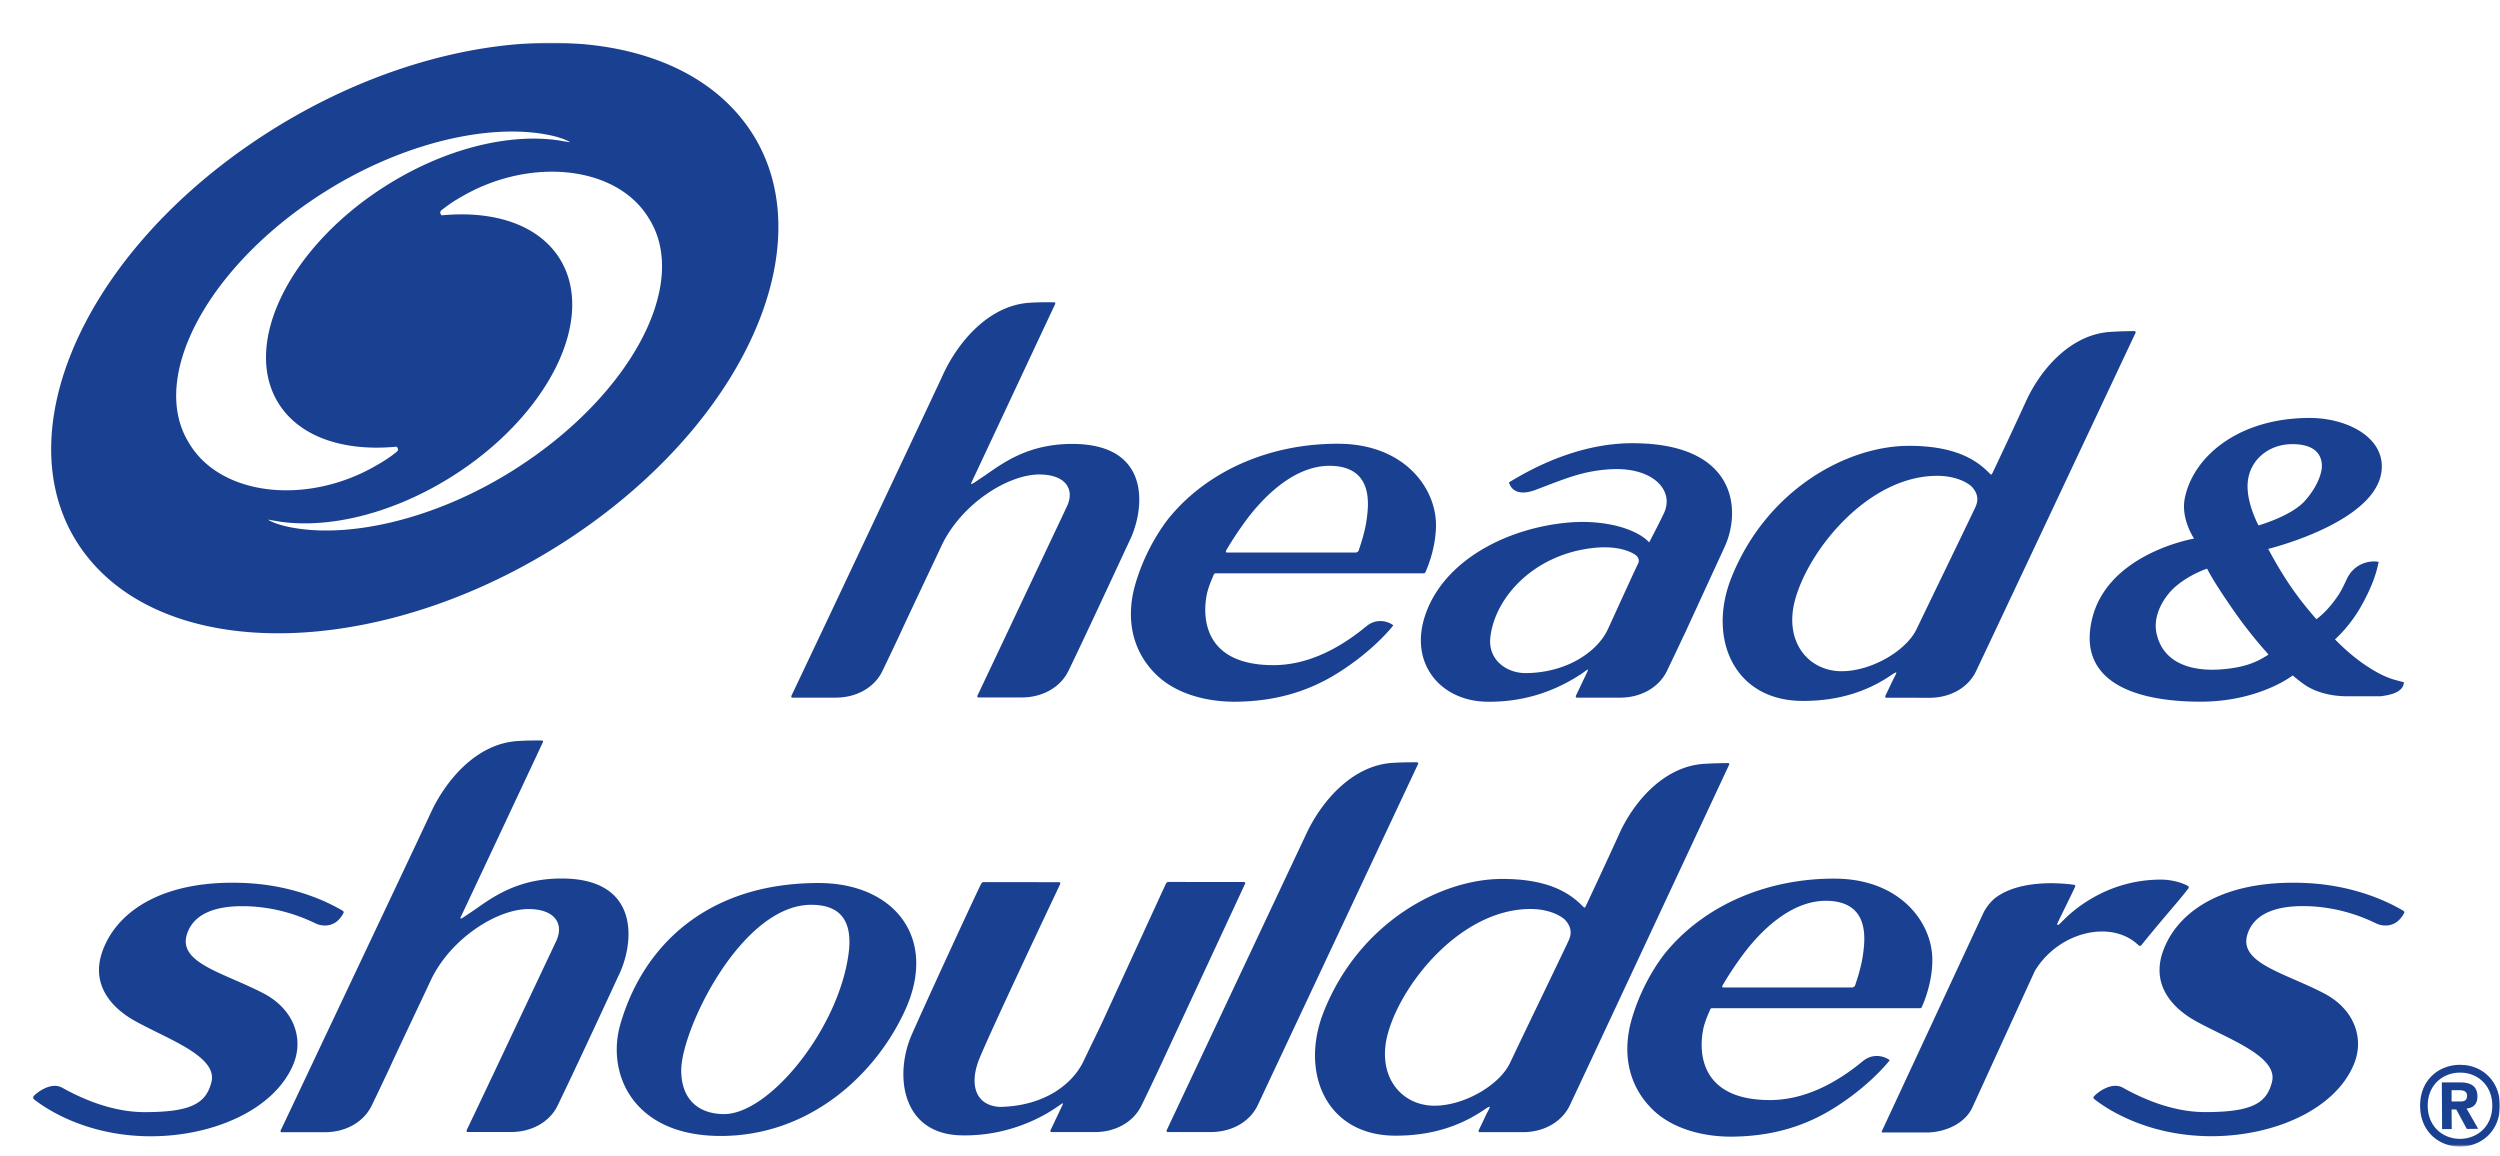 <svg height="1156" viewBox="-13.308 -13.577 1013.345 461.052" width="2500" xmlns="http://www.w3.org/2000/svg" xmlns:xlink="http://www.w3.org/1999/xlink"><mask id="a" height="447.43" maskUnits="userSpaceOnUse" width="1000" x="0" y="0"><path clip-rule="evenodd" d="m0 0h999.992v447.43h-999.992z" fill="#fff" fill-rule="evenodd"/></mask><path clip-rule="evenodd" d="m906.005 247.728c-.142-.15-7.114-7.811-13.143-16.476-7.19-10.185-10.455-15.892-11.353-17.741-.09-.173-.113-.375-.48-.262-.247.112-6.807 2.261-12.521 7.189-4.269 3.64-9.204 11.181-7.766 18.573 2.456 12.394 13.974 15.712 25.44 15.03 12.17-.726 16.873-4.224 19.322-5.594.704-.42.659-.547.501-.719zm-8.283-67.371c.165 6.95 3.82 14.064 4.344 15.15.022.097.09.157.225.097.105-.037.344-.097.704-.224 3.04-.974 13.278-4.434 17.928-9.676 5.018-5.632 6.59-10.65 6.875-13.27.36-4.554-1.835-9.744-11.952-9.744-10.193 0-18.453 7.28-18.124 17.674zm63.387 78.86c-.33 4.013-5.107 5.092-9.42 5.668h-13.743c-6.194 0-12.155-1.55-16.356-4.194-2.509-1.58-5.564-4.253-5.564-4.253s-13.818 10.866-38.21 10.65c-29.199-.248-48.7-9.939-43.158-33.394 6.028-25.635 38.343-32.158 41.226-32.697.225-.053 0-.27 0-.27s-5.28-7.863-3.61-16.124c3.333-16.625 21.45-32.532 50.686-32.532 13.892 0 29.17 6.875 29.17 19.703 0 20.228-38.284 31.305-45.031 33.124l-1.011.255s4.029 7.744 8.86 14.828c3.496 5.145 7.009 9.489 10.67 13.668l.06-.075s4.322-2.779 9.085-10.065c1.318-2.008 3.213-6.216 3.213-6.216 3.595-7.474 11.218-7.392 12.88-6.838-.06.3-.381 1.633-.381 1.633-1.378 6.35-4.935 13.18-6.867 16.528-4.104 7.25-9.032 11.908-10.455 13.203 5.197 5.332 10.844 9.96 17.39 13.555 2.418 1.318 4.545 2.157 6.56 2.771 0 0 3.76 1.026 4.006 1.071zm-339.836 96.532c-1.558-1.76-6.65-4.688-14.379-4.628-27.634.098-51.562 29.342-57.5 49.937-5.07 17.54 5.092 29.791 18.745 29.791 11.937 0 26.271-8.223 30.607-17.314 5.654-11.96 22.437-46.62 23.83-49.757 1.101-2.457 1.243-5.145-1.303-8.021zm66.33-63.184s-62.563 133.94-64.705 138.33c-3.183 6.485-10.357 10.678-18.917 10.678h-17.554c-.42-.03-.532-.449-.225-1.033.554-1.16 1.61-3.325 2.973-6.253l1.101-2.105c.412-.883.66-1.49-1.647.075-5.737 3.894-17.3 10.86-36.592 10.732-27.821-.15-38.538-25.642-28.795-50.199 14.267-35.94 46.979-53.696 72-53.86 19.755-.12 28.06 6.297 32.344 10.431 1.423 1.37 1.363 1.58 1.94.457 8.275-17.599 12.597-27.162 13.653-29.484 5.616-12.297 17.584-26.886 34.037-28.046 4.209-.27 8.575-.315 9.96-.315.278-.052.577.315.427.6zm-541.95 120.693c6.239-13.33 12.98-27.5 15.503-32.93 7.953-17.172 26.983-29.192 39.804-29.192 10.23 0 14.574 5.662 11.189 12.971-1.933 4.142-13.915 29.417-23.576 49.884-5.916 12.492-11.024 23.291-12.596 26.512-.277.569-.188 1.018.254 1.018h17.555c8.56 0 15.741-4.179 18.894-10.657 2.112-4.396 4.718-9.81 7.392-15.532 6.882-14.566 14.589-31.282 17.51-37.557 6.14-12.68 8.949-39.018-23.254-39.018-17.532 0-27.62 7.34-34.891 12.424-1.221.846-3.595 2.434-4.726 3.198-1.423.936-1.558.614-1.333.15.367-.742 29.934-63.612 33.326-70.944.24-.419.06-.763-.382-.763-1.58 0-5.362-.075-9.773.217-17.082 1.026-29.484 16.49-35.326 29.267-2.314 5.07-29.85 63.23-47.293 100.113l-.764 1.632c-5.908 12.477-11.008 23.284-12.559 26.511-.33.585-.21 1.011.217 1.026h17.555c8.575 0 15.742-4.193 18.91-10.679 2.156-4.38 4.703-9.795 7.406-15.517l.959-2.134zm603.87 27.806c-.158.292-.135.644.262.644h17.771c6.86 0 15.293-3.13 18.588-10.095l25.358-55.419c9.795-16.063 31.004-20.737 41.743-10.626.3.284.959.898 1.49.112 10.68-13.158 14.634-17.187 18.97-22.879.494-.547-.045-.959-.352-1.138-2.366-1.274-6.485-2.427-10.484-2.457-23.463-.12-37.67 14.29-39.992 16.64-.674.675-1.198 1.207-1.61 1.551-.584.51-.869.045-.539-.667l-.157.33.157-.33c.966-2.081 5.527-11.188 7.122-14.723.135-.3-.18-.674-.382-.674 0 0-20.655-3.445-32.143 5.392-1.243 1.004-3.392 3.295-4.718 6.051 0 0-40.92 87.996-41.085 88.288zm234.36 3.22c-6.89.03-13.105-4.897-13.143-13.367-.045-8.493 6.111-13.443 13.054-13.48l1.587.067c6.164.659 11.503 5.444 11.533 13.255.03 8.515-6.126 13.48-13.03 13.518zm1.858-29.918-1.962-.09c-8.575.045-16.177 6.156-16.117 16.64.03 10.47 7.714 16.559 16.237 16.514 8.537-.06 16.138-6.216 16.1-16.686-.052-9.668-6.642-15.57-14.258-16.378zm-1.828 14.768h-3.497v-4.56h3.408c1.355.052 2.83.411 2.83 2.089.053 2.067-.996 2.471-2.74 2.471zm6.988-2.082c-.068-3.82-2.225-5.34-5.902-5.616l-1.677-.038h-6.86l.105 18.917h3.902l-.053-7.953h1.902l4.269 7.908 4.613-.06-4.718-8.222c2.412-.21 4.419-1.483 4.419-4.943zm-499.57-86.078c.195-.472.075-.794-.471-.794l-30.66-.03c-.45 0-.824.494-1.086 1.063-.465.989-23.86 52.004-25.942 56.467-2.33 4.868-4.793 9.886-7.28 15.106-4.208 8.89-15.307 18.19-33.925 18.55-9.54-.532-12.23-8.433-8.837-18.138 2.696-7.714 33.161-71.865 33.244-72.082.225-.592.075-.869-.435-.869l-30.652-.037c-.464 0-.824.494-1.093 1.07-4.419 9.167-21.786 46.807-27.957 60.819-7.1 16.296-4.089 40.163 19.906 40.755 21.344.562 36.157-9.518 38.943-11.458.853-.592 1.393-.929 1.842-1.25.547-.428.749-.323.494.284 0 0-4.223 8.942-4.785 10.11-.315.547-.195.981.247 1.003h17.554c8.56 0 15.727-4.193 18.88-10.671 2.172-4.389 4.748-9.811 7.437-15.54zm70.142-48.582s.307-.741-.486-.741c-1.626 0-5.385-.037-9.721.225-17.053 1.026-29.484 16.505-35.318 29.29 0 0-54.67 116.079-56.198 119.3-.344.576-.224.995.202 1.055h17.57c8.552 0 15.727-4.216 18.88-10.672zm123.764 90.52h52.116s.966.053 1.31-.876c.577-1.835 2.314-6.71 3.07-11.75.952-6.493 3.199-22.228-14.61-22.497-14.297-.195-26.81 12.02-34.495 22.557-3.467 4.77-6.006 8.784-7.653 11.645-.502.816.037.921.262.921zm-29.17 49c-9.099-9.233-12.087-22.137-7.878-36.463 4.201-14.252 11.578-24.235 14.049-27.163 16.341-19.509 41.953-29.686 68.525-29.477 26.039.225 39.264 17.652 39.182 33.102-.015 9.975-4.164 18.7-4.164 18.7s-.202.711-.734.711h-84.416c-.27 0-.636.24-.771.6-.45 1.273-2.314 4.815-2.996 9.061-1.573 9.661 0 27.575 27.245 27.575 16.46 0 30.046-9.496 37.64-15.75 4.838-3.976 9.975-1.31 10.911-.374-1.445 1.88-9.331 11.18-22.946 19.599-10.822 6.71-23.935 11.203-40.853 11.353-11.263.112-24.384-2.92-32.794-11.473zm-303.395-194.817c6.239-13.338 12.986-27.493 15.518-32.937 7.953-17.15 26.99-29.17 39.766-29.17 10.275 0 14.626 5.647 11.189 12.971-1.925 4.134-13.9 29.387-23.568 49.87a14843.822 14843.822 0 0 1 -12.56 26.533c-.314.547-.201.974.225 1.011h17.54c8.567 0 15.75-4.194 18.924-10.65 2.15-4.418 4.711-9.825 7.415-15.561 6.852-14.552 14.596-31.267 17.539-37.543 6.088-12.656 8.874-39.018-23.306-39.018-17.532 0-27.604 7.34-34.884 12.417-1.22.832-3.61 2.42-4.718 3.19-1.46.974-1.573.622-1.348.15.375-.734 30.503-65.08 33.955-72.388.195-.45.053-.772-.382-.772-1.61 0-5.377-.097-9.81.172-17.045 1.026-29.47 16.491-35.303 29.282-2.3 5.078-30.473 64.735-47.9 101.626l-.764 1.603c-5.924 12.492-11.031 23.29-12.582 26.541-.33.54-.224.974.225 1.019h17.562c8.59 0 15.75-4.194 18.902-10.672 2.127-4.396 4.718-9.826 7.392-15.547zm296.857-29.552c-2.786-1.872-8.515-3.85-17.884-2.674-23.44 2.936-38.905 19.921-40.837 35.933-1.153 9.458 6.732 14.686 14.154 14.686 16.012 0 28.623-8.044 33.229-17.278 1.01-2.096 10.088-22.16 12.596-27.35.48-1.168-.06-2.538-1.258-3.317zm36.06-2.846-15.735 34.195a2613.53 2613.53 0 0 1 -7.564 15.884c-3.182 6.478-10.372 10.672-18.91 10.672h-17.568c-.427-.052-.525-.464-.225-1.026l3.647-7.646.951-2.045c.742-1.543-.906.038-2.599 1.154-7.706 5.047-20.52 11.533-38.32 11.21-19.188-.299-32.473-16.43-24.07-37.295 8.552-21.096 33.386-33.198 57.156-35.318 15.562-1.348 28.12 2.876 32.809 8.028 0 0 3.744-7.07 6.051-11.96 4.254-9.248-4.77-19.082-22.924-17.599-10.68.839-17.292 3.79-29.304 8.328-5.033 1.872-9.317 1.296-10.665-3.07 8.703-5.355 27.844-15.892 50.004-15.892 42.927 0 44.216 27.754 37.266 42.38zm243.205 180.658c-16.064-8.41-34.756-12.312-31.139-23.928 2.771-8.92 12.514-11.488 22.4-11.488 13.053 0 23.5 3.91 30.053 7.144.285.15 7.205 3.206 11.129-4.448.06-.24 0-.562-.397-.824-3.37-1.94-17.644-10.312-39.887-11.248-32.727-1.37-51.374 11.256-57.343 27.222-5.347 14.17 3.992 23.613 12.686 28.518 13.204 7.43 34.098 14.44 31.297 25.014-2.194 8.65-8.305 12.117-27.065 12.117-13.45 0-25.815-5.684-33.281-9.848-4.838-2.726-10.92 2.299-11.93 3.677-.15.225-.113.547.24.861 3.032 2.457 19.905 15.083 47.517 15.083 25.193 0 50.101-10.694 57.74-29.155 4.389-10.552.12-22.362-12.02-28.697zm-613.29-35.94c-28.27 0-52.677 50.58-52.677 67.101 0 12.305 7.571 17.727 17.36 17.727 18.22 0 45.96-33.955 50.363-64.27 2.591-17.18-6.396-20.558-15.053-20.558zm38.39 42.013c-11.534 25.972-38.367 51.682-75.086 51.682-35.707 0-46.439-25.463-40.628-45.369 9.062-31.319 34.742-57.156 80.305-57.156 30.233 0 48.26 21.68 35.408 50.843zm-260.296-6.073c-16.14-8.41-34.764-12.297-31.155-23.92 2.786-8.927 12.514-11.466 22.385-11.466 13.046 0 23.463 3.894 30.046 7.115.262.15 7.212 3.205 11.106-4.449.075-.24 0-.562-.374-.824-3.378-1.924-17.674-10.312-39.917-11.248-32.667-1.363-51.352 11.256-57.306 27.245-5.317 14.154 3.992 23.59 12.694 28.495 13.188 7.445 34.075 14.44 31.304 25.029-2.209 8.657-8.313 12.117-27.08 12.117-13.443 0-25.852-5.692-33.296-9.848-4.816-2.719-10.874 2.292-11.938 3.67-.127.224-.09.539.248.853 3.048 2.472 19.935 15.113 47.517 15.113 25.208 0 50.08-10.724 57.77-29.177 4.367-10.545.12-22.325-12.004-28.705zm692.546-205.177c-1.52-1.745-6.59-4.665-14.274-4.643-27.477.037-51.375 29.057-57.351 49.502-5.108 17.45 4.988 29.672 18.618 29.694 11.84.045 26.136-8.088 30.442-17.105 5.715-11.892 22.452-46.357 23.86-49.472 1.101-2.419 1.244-5.093-1.295-7.976zm66.195-62.653s-62.645 133.065-64.78 137.423c-3.153 6.426-10.312 10.59-18.835 10.56l-17.464-.038c-.434-.03-.562-.471-.21-1.026.547-1.19 1.595-3.347 2.966-6.23l1.078-2.09c.405-.898.674-1.483-1.625.075-5.714 3.872-17.247 10.724-36.396 10.575-27.71-.225-38.314-25.613-28.541-50.027 14.304-35.715 46.881-53.307 71.79-53.367 19.658-.052 27.896 6.343 32.135 10.47 1.415 1.363 1.333 1.588 1.925.45 8.275-17.46 12.618-26.986 13.675-29.3 5.624-12.177 17.569-26.698 33.932-27.791 4.18-.285 8.538-.337 9.93-.337.248 0 .54.337.42.651zm-368.31 89.097h52.124s.944.06 1.296-.899c.576-1.805 2.321-6.688 3.093-11.705.943-6.5 3.175-22.243-14.619-22.542-14.259-.18-26.81 12.057-34.517 22.587-3.445 4.77-6.013 8.792-7.639 11.653-.471.793.068.906.263.906zm-29.177 48.993c-9.084-9.197-12.102-22.138-7.878-36.45 4.194-14.236 11.586-24.211 14.05-27.154 16.333-19.524 41.953-29.702 68.524-29.47 26.062.203 39.257 17.622 39.212 33.072-.045 9.983-4.171 18.723-4.171 18.723s-.195.711-.771.711h-84.38c-.284 0-.643.24-.778.577-.442 1.288-2.3 4.8-2.996 9.061-1.587 9.661 0 27.59 27.215 27.59 16.476 0 30.076-9.511 37.693-15.78 4.8-3.954 9.922-1.273 10.874-.337-1.43 1.873-9.287 11.16-22.917 19.57-10.836 6.724-23.935 11.203-40.89 11.368-11.233.112-24.376-2.891-32.787-11.481zm-351.504-59.448c23.928 5.138 59.141-2.71 90.85-22.542 47.48-29.641 72.388-75.429 55.62-102.262 0 0-.09-.098-.112-.172-12.799-21.277-47.405-24.991-75.115-9.25-1.498.854-3.078 1.746-4.68 2.817a49.628 49.628 0 0 0 -2.951 2.096c-.974.772-2.052 1.326-1.79 2.172.105.33.277.914.682.914 21.119-2.007 39.1 3.812 47.705 17.57 15.127 24.234-4.644 63.895-44.148 88.587-23.733 14.82-49.173 20.834-69.019 18.048l-5.07-.861s1.932 1.52 8.028 2.883zm106.45-158.654c-23.92-5.13-59.12 2.696-90.843 22.526-47.487 29.65-72.388 75.437-55.613 102.248l.097.172c12.8 21.276 47.42 25.013 75.115 9.264 1.505-.869 3.086-1.752 4.696-2.823.98-.66 1.962-1.318 2.943-2.082.973-.794 2.067-1.34 1.797-2.187-.12-.33-.284-.899-.689-.899-21.119 2-39.1-3.827-47.697-17.569-15.128-24.227 4.628-63.911 44.148-88.595 23.732-14.82 49.18-20.842 69.01-18.056l5.063.854s-1.917-1.513-8.028-2.861zm9.93 161.942c-73.063 49.278-161.359 53.494-197.186 9.436-35.85-44.065-5.7-119.712 67.349-168.99 73.107-49.292 161.373-53.478 197.215-9.406 35.85 44.036 5.677 119.675-67.379 168.96z" fill="#1a4091" fill-rule="evenodd" mask="url(#a)"/></svg>